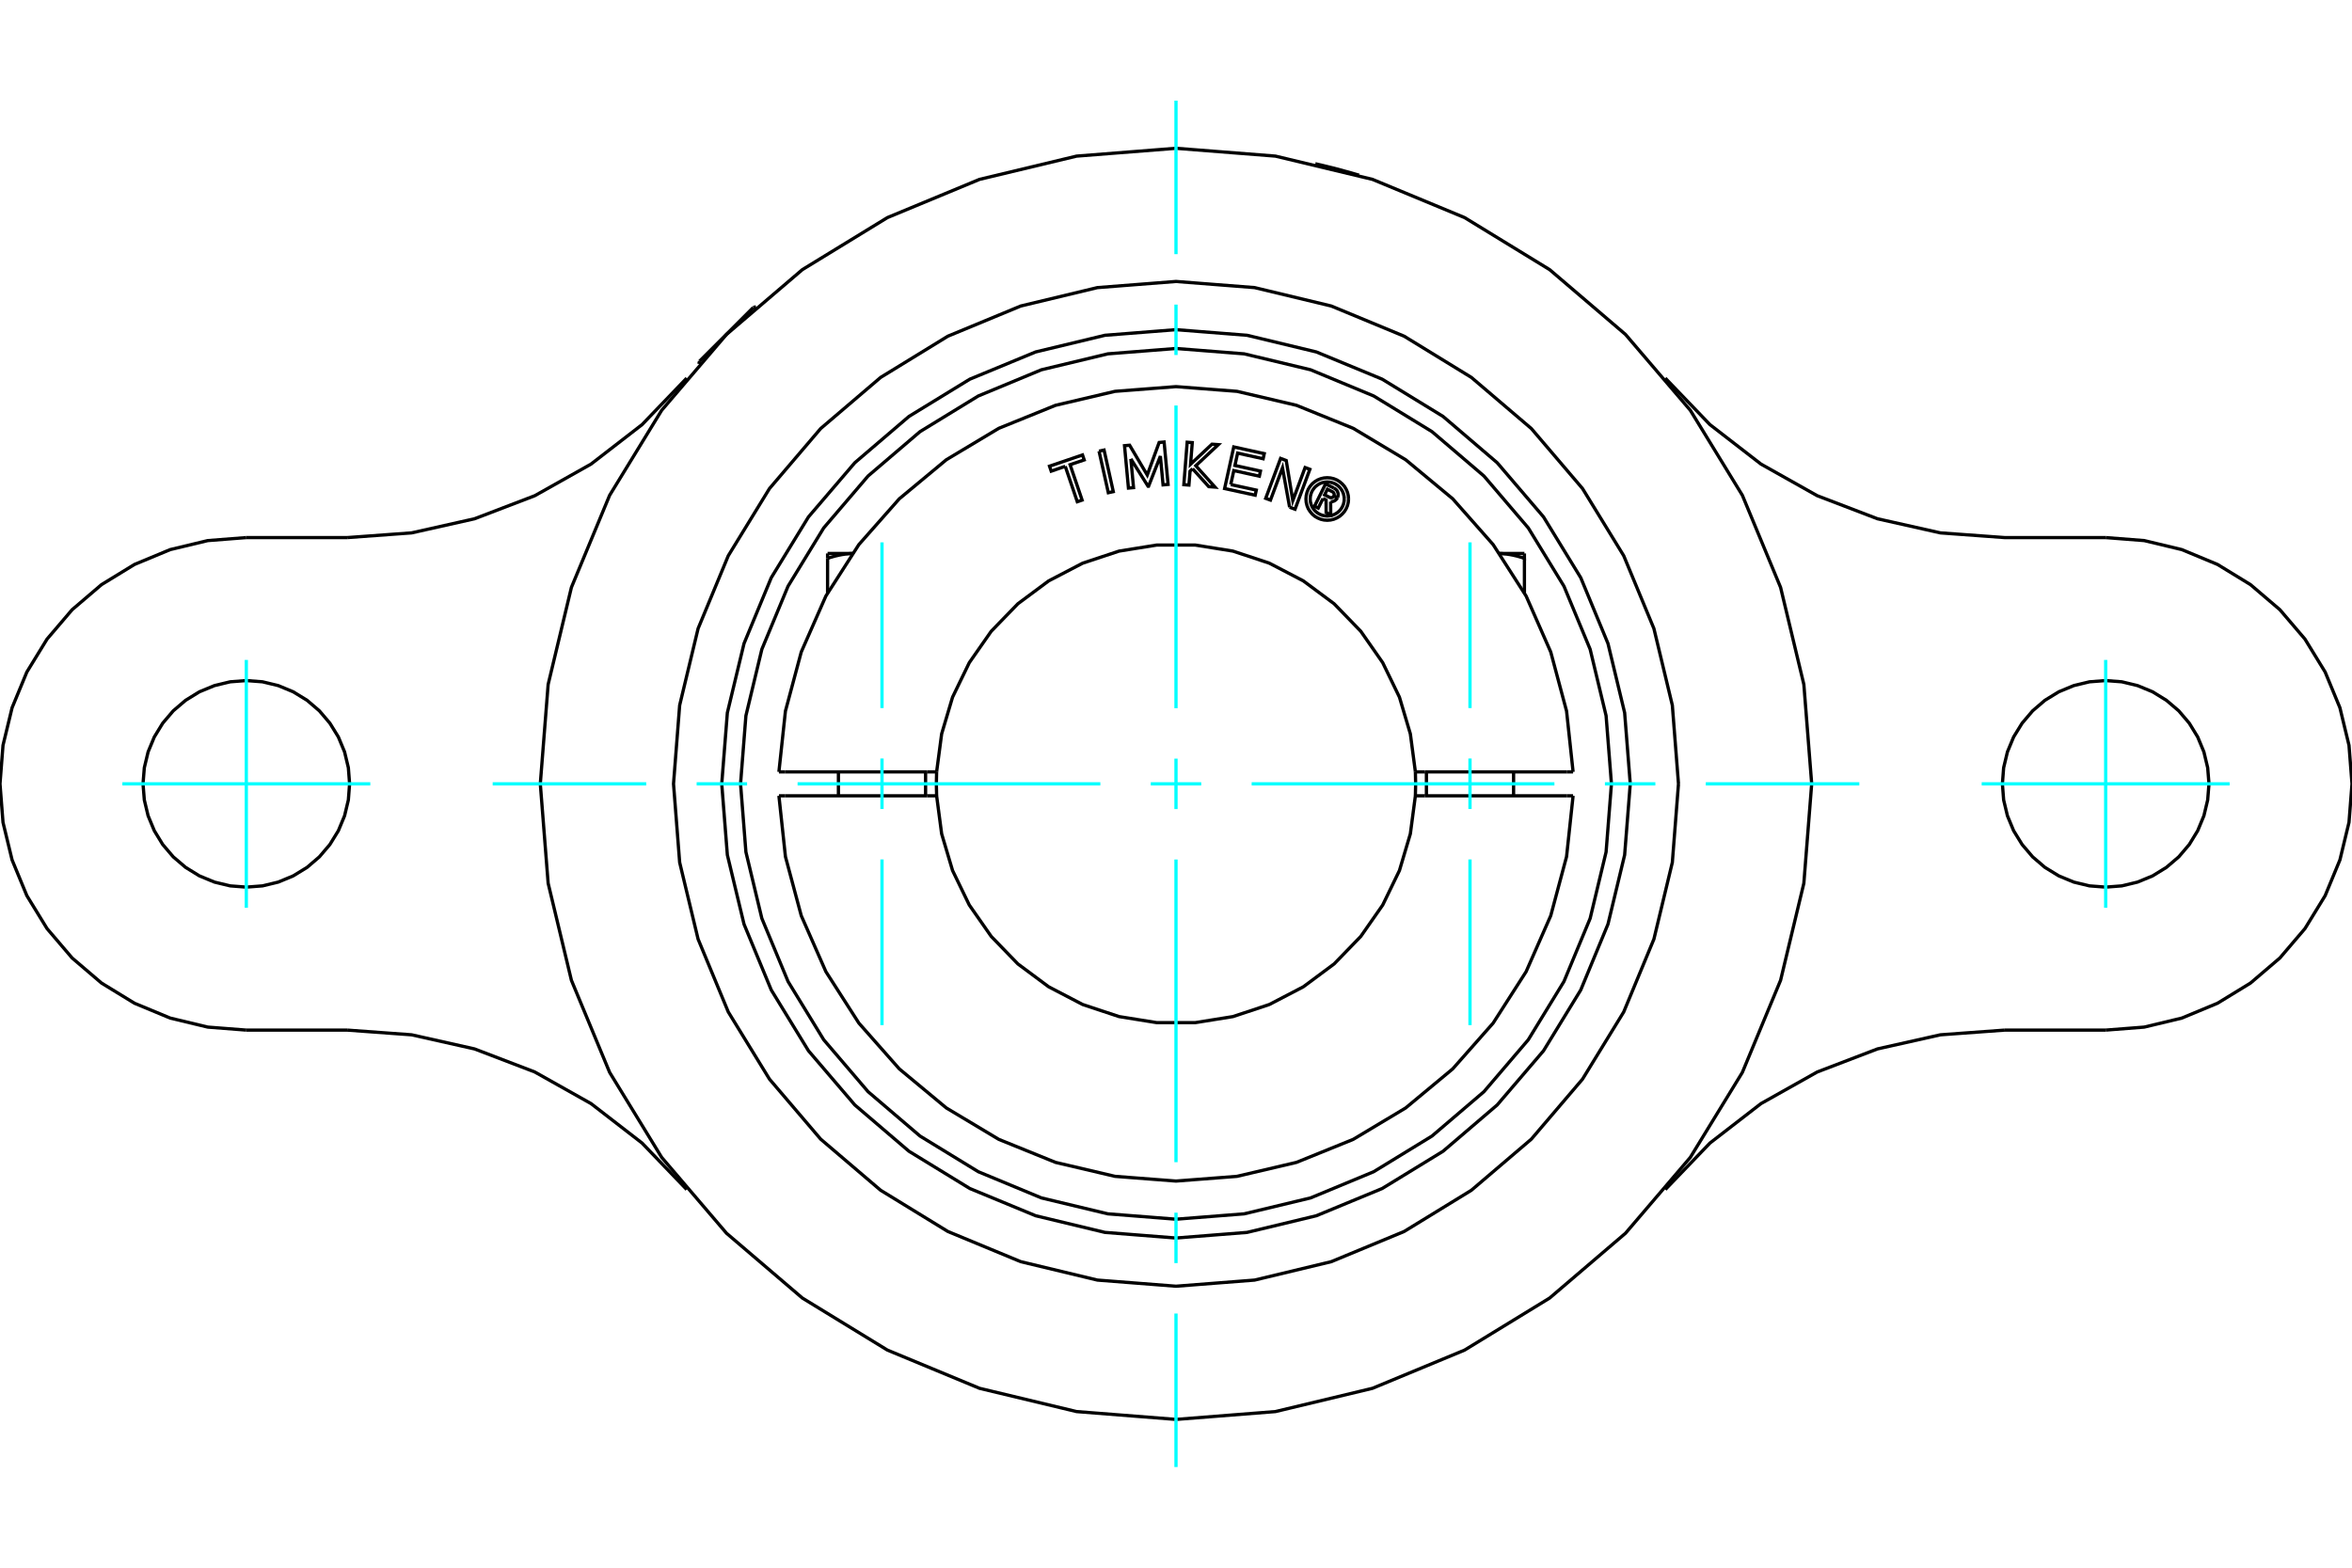 <?xml version="1.0" standalone="no"?>
<!DOCTYPE svg PUBLIC "-//W3C//DTD SVG 1.1//EN"
	"http://www.w3.org/Graphics/SVG/1.1/DTD/svg11.dtd">
<svg xmlns="http://www.w3.org/2000/svg" height="100%" width="100%" viewBox="0 0 36000 24000">
	<rect x="-1800" y="-1200" width="39600" height="26400" style="fill:#FFF"/>
	<g style="fill:none; fill-rule:evenodd" transform="matrix(1 0 0 1 0 0)">
		<g style="fill:none; stroke:#000; stroke-width:50; shape-rendering:geometricPrecision">
			<polyline points="20134,2507 20135,2508 20139,2508 20146,2510 20155,2512 20167,2515 20182,2518 20198,2522 20217,2526 20237,2531 20258,2536 20282,2542 20308,2548 20335,2555 20364,2562 20393,2569 20422,2576 20451,2584 20479,2591 20508,2599 20538,2607 20566,2615 20594,2623 20621,2630 20647,2637 20671,2644 20692,2650 20712,2656 20730,2661 20746,2666 20761,2670 20772,2674 20781,2676 20788,2678 20792,2679 20793,2680"/>
			<polyline points="24953,12000 24867,10912 24612,9852 24195,8844 23625,7913 22916,7084 22087,6375 21156,5805 20148,5388 19088,5133 18000,5047 16912,5133 15852,5388 14844,5805 13913,6375 13084,7084 12375,7913 11805,8844 11388,9852 11133,10912 11047,12000 11133,13088 11388,14148 11805,15156 12375,16087 13084,16916 13913,17625 14844,18195 15852,18612 16912,18867 18000,18953 19088,18867 20148,18612 21156,18195 22087,17625 22916,16916 23625,16087 24195,15156 24612,14148 24867,13088 24953,12000"/>
			<polyline points="25691,12000 25597,10797 25315,9623 24853,8508 24222,7479 23439,6561 22521,5778 21492,5147 20377,4685 19203,4403 18000,4309 16797,4403 15623,4685 14508,5147 13479,5778 12561,6561 11778,7479 11147,8508 10685,9623 10403,10797 10309,12000 10403,13203 10685,14377 11147,15492 11778,16521 12561,17439 13479,18222 14508,18853 15623,19315 16797,19597 18000,19691 19203,19597 20377,19315 21492,18853 22521,18222 23439,17439 24222,16521 24853,15492 25315,14377 25597,13203 25691,12000"/>
			<polyline points="27730,12000 27610,10478 27254,8993 26669,7583 25872,6281 24880,5120 23719,4128 22417,3331 21007,2746 19522,2390 18000,2270 16478,2390 14993,2746 13583,3331 12281,4128 11120,5120 10128,6281 9331,7583 8746,8993 8390,10478 8270,12000 8390,13522 8746,15007 9331,16417 10128,17719 11120,18880 12281,19872 13583,20669 14993,21254 16478,21610 18000,21730 19522,21610 21007,21254 22417,20669 23719,19872 24880,18880 25872,17719 26669,16417 27254,15007 27610,13522 27730,12000"/>
			<polyline points="5351,12000 5332,11753 5274,11511 5179,11282 5049,11071 4888,10882 4700,10721 4488,10591 4259,10496 4018,10438 3770,10419 3523,10438 3282,10496 3052,10591 2841,10721 2652,10882 2491,11071 2362,11282 2267,11511 2209,11753 2189,12000 2209,12247 2267,12489 2362,12718 2491,12929 2652,13118 2841,13279 3052,13409 3282,13504 3523,13562 3770,13581 4018,13562 4259,13504 4488,13409 4700,13279 4888,13118 5049,12929 5179,12718 5274,12489 5332,12247 5351,12000"/>
			<polyline points="5315,8230 6300,8158 7263,7942 8185,7589 9046,7105 9827,6501 10511,5789"/>
			<line x1="3770" y1="8230" x2="5315" y2="8230"/>
			<polyline points="3770,8230 3180,8276 2605,8414 2059,8641 1554,8950 1104,9334 720,9784 411,10288 185,10835 46,11410 0,12000 46,12590 185,13165 411,13712 720,14216 1104,14666 1554,15050 2059,15359 2605,15586 3180,15724 3770,15770"/>
			<line x1="5315" y1="15770" x2="3770" y2="15770"/>
			<polyline points="10511,18211 9827,17499 9046,16895 8185,16411 7263,16058 6300,15842 5315,15770"/>
			<polyline points="33811,12000 33791,11753 33733,11511 33638,11282 33509,11071 33348,10882 33159,10721 32948,10591 32718,10496 32477,10438 32230,10419 31982,10438 31741,10496 31512,10591 31300,10721 31112,10882 30951,11071 30821,11282 30726,11511 30668,11753 30649,12000 30668,12247 30726,12489 30821,12718 30951,12929 31112,13118 31300,13279 31512,13409 31741,13504 31982,13562 32230,13581 32477,13562 32718,13504 32948,13409 33159,13279 33348,13118 33509,12929 33638,12718 33733,12489 33791,12247 33811,12000"/>
			<polyline points="30685,15770 29700,15842 28737,16058 27815,16411 26954,16895 26173,17499 25489,18211"/>
			<line x1="32230" y1="15770" x2="30685" y2="15770"/>
			<polyline points="25489,5789 26173,6501 26954,7105 27815,7589 28737,7942 29700,8158 30685,8230 32230,8230"/>
			<polyline points="32230,15770 32820,15724 33395,15586 33941,15359 34446,15050 34896,14666 35280,14216 35589,13712 35815,13165 35954,12590 36000,12000 35954,11410 35815,10835 35589,10288 35280,9784 34896,9334 34446,8950 33941,8641 33395,8414 32820,8276 32230,8230"/>
			<line x1="10708" y1="5529" x2="11529" y2="4708"/>
			<line x1="10708" y1="5529" x2="10696" y2="5572"/>
			<line x1="11572" y1="4696" x2="11529" y2="4708"/>
			<polyline points="12667,8547 12679,8543 12691,8540 12702,8536 12714,8532 12726,8529 12737,8526 12748,8522 12760,8519 12771,8516 12782,8513 12793,8510 12804,8508 12815,8505 12826,8503 12837,8500 12847,8498 12858,8496 12869,8494 12879,8492 12890,8490 12901,8488 12911,8487 12921,8485 12932,8483 12942,8482 12953,8481 12963,8480 12973,8479 12984,8478 12994,8477 13004,8476 13015,8475 13025,8475 13035,8474 13046,8474"/>
			<line x1="12667" y1="9078" x2="12667" y2="8547"/>
			<line x1="12667" y1="8473" x2="12667" y2="8547"/>
			<line x1="12667" y1="8473" x2="13046" y2="8473"/>
			<line x1="23333" y1="9078" x2="23333" y2="8547"/>
			<polyline points="22954,8474 22965,8474 22975,8475 22985,8475 22996,8476 23006,8477 23016,8478 23027,8479 23037,8480 23047,8481 23058,8482 23068,8483 23079,8485 23089,8487 23099,8488 23110,8490 23121,8492 23131,8494 23142,8496 23153,8498 23163,8500 23174,8503 23185,8505 23196,8508 23207,8510 23218,8513 23229,8516 23240,8519 23252,8522 23263,8526 23274,8529 23286,8532 23298,8536 23309,8540 23321,8543 23333,8547 23333,8473"/>
			<line x1="22954" y1="8473" x2="23333" y2="8473"/>
			<polyline points="20250,7632 20177,7779 20120,7750 20289,7409 20416,7471"/>
			<polyline points="20471,7619 20478,7603 20481,7585 20482,7568 20480,7550 20475,7533 20468,7517 20458,7503 20445,7490 20431,7480 20416,7471"/>
			<polyline points="20471,7619 20417,7592 20419,7585 20421,7578 20421,7570 20420,7563 20418,7555 20415,7548 20411,7542 20406,7537 20400,7532 20394,7528 20317,7490 20275,7576 20352,7614 20359,7617 20366,7619 20374,7619 20381,7619 20388,7617 20395,7614 20402,7610 20407,7605 20412,7600 20416,7593 20471,7620"/>
			<polyline points="20367,7680 20385,7680 20403,7676 20420,7670 20435,7661 20449,7650 20461,7636 20471,7620"/>
			<polyline points="20367,7680 20368,7881 20298,7846 20297,7655 20250,7632"/>
			<polyline points="18838,7418 19229,7503 19212,7581 18744,7479 18884,6842 19351,6945 19334,7023 18943,6937 18902,7126 19293,7212 19276,7290 18885,7204 18838,7418"/>
			<polyline points="17309,7025 17350,7465 17272,7472 17212,6823 17290,6816 17560,7272 17742,6774 17818,6767 17879,7416 17802,7423 17761,6983 17580,7444 17572,7444 17309,7025"/>
			<polyline points="16305,7139 16090,7213 16064,7137 16569,6965 16595,7041 16379,7114 16563,7656 16489,7681 16305,7139"/>
			<polyline points="16822,6907 16899,6890 17040,7526 16964,7543 16822,6907"/>
			<polyline points="18254,7176 18215,7213 18198,7426 18120,7420 18171,6770 18249,6776 18223,7107 18551,6800 18648,6807 18303,7130 18597,7457 18501,7450 18254,7176"/>
			<polyline points="19739,7765 19630,7163 19446,7656 19373,7629 19601,7018 19687,7050 19788,7663 19976,7158 20049,7185 19822,7796 19739,7765"/>
			<polyline points="20641,7639 20637,7588 20625,7538 20605,7491 20579,7447 20545,7408 20506,7375 20463,7348 20416,7329 20366,7317 20315,7313 20264,7317 20214,7329 20167,7348 20123,7375 20084,7408 20051,7447 20024,7491 20005,7538 19993,7588 19989,7639 19993,7690 20005,7740 20024,7787 20051,7830 20084,7869 20123,7903 20167,7929 20214,7949 20264,7961 20315,7965 20366,7961 20416,7949 20463,7929 20506,7903 20545,7869 20579,7830 20605,7787 20625,7740 20637,7690 20641,7639"/>
			<polyline points="20576,7639 20572,7598 20563,7558 20547,7520 20526,7486 20499,7454 20468,7428 20433,7406 20395,7391 20356,7381 20315,7378 20274,7381 20234,7391 20196,7406 20162,7428 20130,7454 20104,7486 20082,7520 20067,7558 20057,7598 20054,7639 20057,7680 20067,7719 20082,7757 20104,7792 20130,7823 20162,7850 20196,7871 20234,7887 20274,7896 20315,7900 20356,7896 20395,7887 20433,7871 20468,7850 20499,7823 20526,7792 20547,7757 20563,7719 20572,7680 20576,7639"/>
			<line x1="14190" y1="11817" x2="14336" y2="11817"/>
			<line x1="12014" y1="11817" x2="14190" y2="11817"/>
			<line x1="11922" y1="11817" x2="12014" y2="11817"/>
			<line x1="12014" y1="12183" x2="11922" y2="12183"/>
			<line x1="14190" y1="12183" x2="12014" y2="12183"/>
			<line x1="14336" y1="12183" x2="14190" y2="12183"/>
			<line x1="21810" y1="12183" x2="21664" y2="12183"/>
			<line x1="23986" y1="12183" x2="21810" y2="12183"/>
			<line x1="24078" y1="12183" x2="23986" y2="12183"/>
			<polyline points="14336,11817 14332,12000 14336,12183"/>
			<polyline points="21664,12183 21668,12000 21664,11817"/>
			<line x1="23986" y1="11817" x2="24078" y2="11817"/>
			<line x1="21810" y1="11817" x2="23986" y2="11817"/>
			<line x1="21664" y1="11817" x2="21810" y2="11817"/>
			<polyline points="11922,12183 12022,13114 12264,14018 12641,14875 13146,15663 13765,16364 14485,16962 15288,17443 16156,17795 17067,18009 18000,18081 18933,18009 19844,17795 20712,17443 21515,16962 22235,16364 22854,15663 23359,14875 23736,14018 23978,13114 24078,12183"/>
			<polyline points="14336,12183 14413,12765 14580,13327 14836,13855 15172,14336 15580,14757 16051,15107 16571,15378 17128,15563 17707,15656 18293,15656 18872,15563 19429,15378 19949,15107 20420,14757 20828,14336 21164,13855 21420,13327 21587,12765 21664,12183"/>
			<polyline points="21664,11817 21587,11235 21420,10673 21164,10145 20828,9664 20420,9243 19949,8893 19429,8622 18872,8437 18293,8344 17707,8344 17128,8437 16571,8622 16051,8893 15580,9243 15172,9664 14836,10145 14580,10673 14413,11235 14336,11817"/>
			<polyline points="24078,11817 23978,10886 23736,9982 23359,9125 22854,8337 22235,7636 21515,7038 20712,6557 19844,6205 18933,5991 18000,5919 17067,5991 16156,6205 15288,6557 14485,7038 13765,7636 13146,8337 12641,9125 12264,9982 12022,10886 11922,11817"/>
			<polyline points="24665,12000 24583,10957 24339,9940 23938,8974 23392,8082 22713,7287 21918,6608 21026,6062 20060,5661 19043,5417 18000,5335 16957,5417 15940,5661 14974,6062 14082,6608 13287,7287 12608,8082 12062,8974 11661,9940 11417,10957 11335,12000 11417,13043 11661,14060 12062,15026 12608,15918 13287,16713 14082,17392 14974,17938 15940,18339 16957,18583 18000,18665 19043,18583 20060,18339 21026,17938 21918,17392 22713,16713 23392,15918 23938,15026 24339,14060 24583,13043 24665,12000"/>
			<line x1="14167" y1="12183" x2="14167" y2="11817"/>
			<line x1="12833" y1="11817" x2="12833" y2="12183"/>
			<line x1="23167" y1="12183" x2="23167" y2="11817"/>
			<line x1="21833" y1="11817" x2="21833" y2="12183"/>
		</g>
		<g style="fill:none; stroke:#0FF; stroke-width:50; shape-rendering:geometricPrecision">
			<line x1="18000" y1="22459" x2="18000" y2="20109"/>
			<line x1="18000" y1="19337" x2="18000" y2="18565"/>
			<line x1="18000" y1="17792" x2="18000" y2="13158"/>
			<line x1="18000" y1="12386" x2="18000" y2="11614"/>
			<line x1="18000" y1="10842" x2="18000" y2="6208"/>
			<line x1="18000" y1="5435" x2="18000" y2="4663"/>
			<line x1="18000" y1="3891" x2="18000" y2="1541"/>
			<line x1="7541" y1="12000" x2="9891" y2="12000"/>
			<line x1="10663" y1="12000" x2="11435" y2="12000"/>
			<line x1="12208" y1="12000" x2="16842" y2="12000"/>
			<line x1="17614" y1="12000" x2="18386" y2="12000"/>
			<line x1="19158" y1="12000" x2="23792" y2="12000"/>
			<line x1="24565" y1="12000" x2="25337" y2="12000"/>
			<line x1="26109" y1="12000" x2="28459" y2="12000"/>
			<line x1="3770" y1="10103" x2="3770" y2="13897"/>
			<line x1="1873" y1="12000" x2="5668" y2="12000"/>
			<line x1="32230" y1="13897" x2="32230" y2="10103"/>
			<line x1="30332" y1="12000" x2="34127" y2="12000"/>
			<line x1="13500" y1="15694" x2="13500" y2="13157"/>
			<line x1="13500" y1="12385" x2="13500" y2="11612"/>
			<line x1="13500" y1="10840" x2="13500" y2="8303"/>
			<line x1="22500" y1="15694" x2="22500" y2="13157"/>
			<line x1="22500" y1="12385" x2="22500" y2="11612"/>
			<line x1="22500" y1="10840" x2="22500" y2="8303"/>
		</g>
	</g>
</svg>
